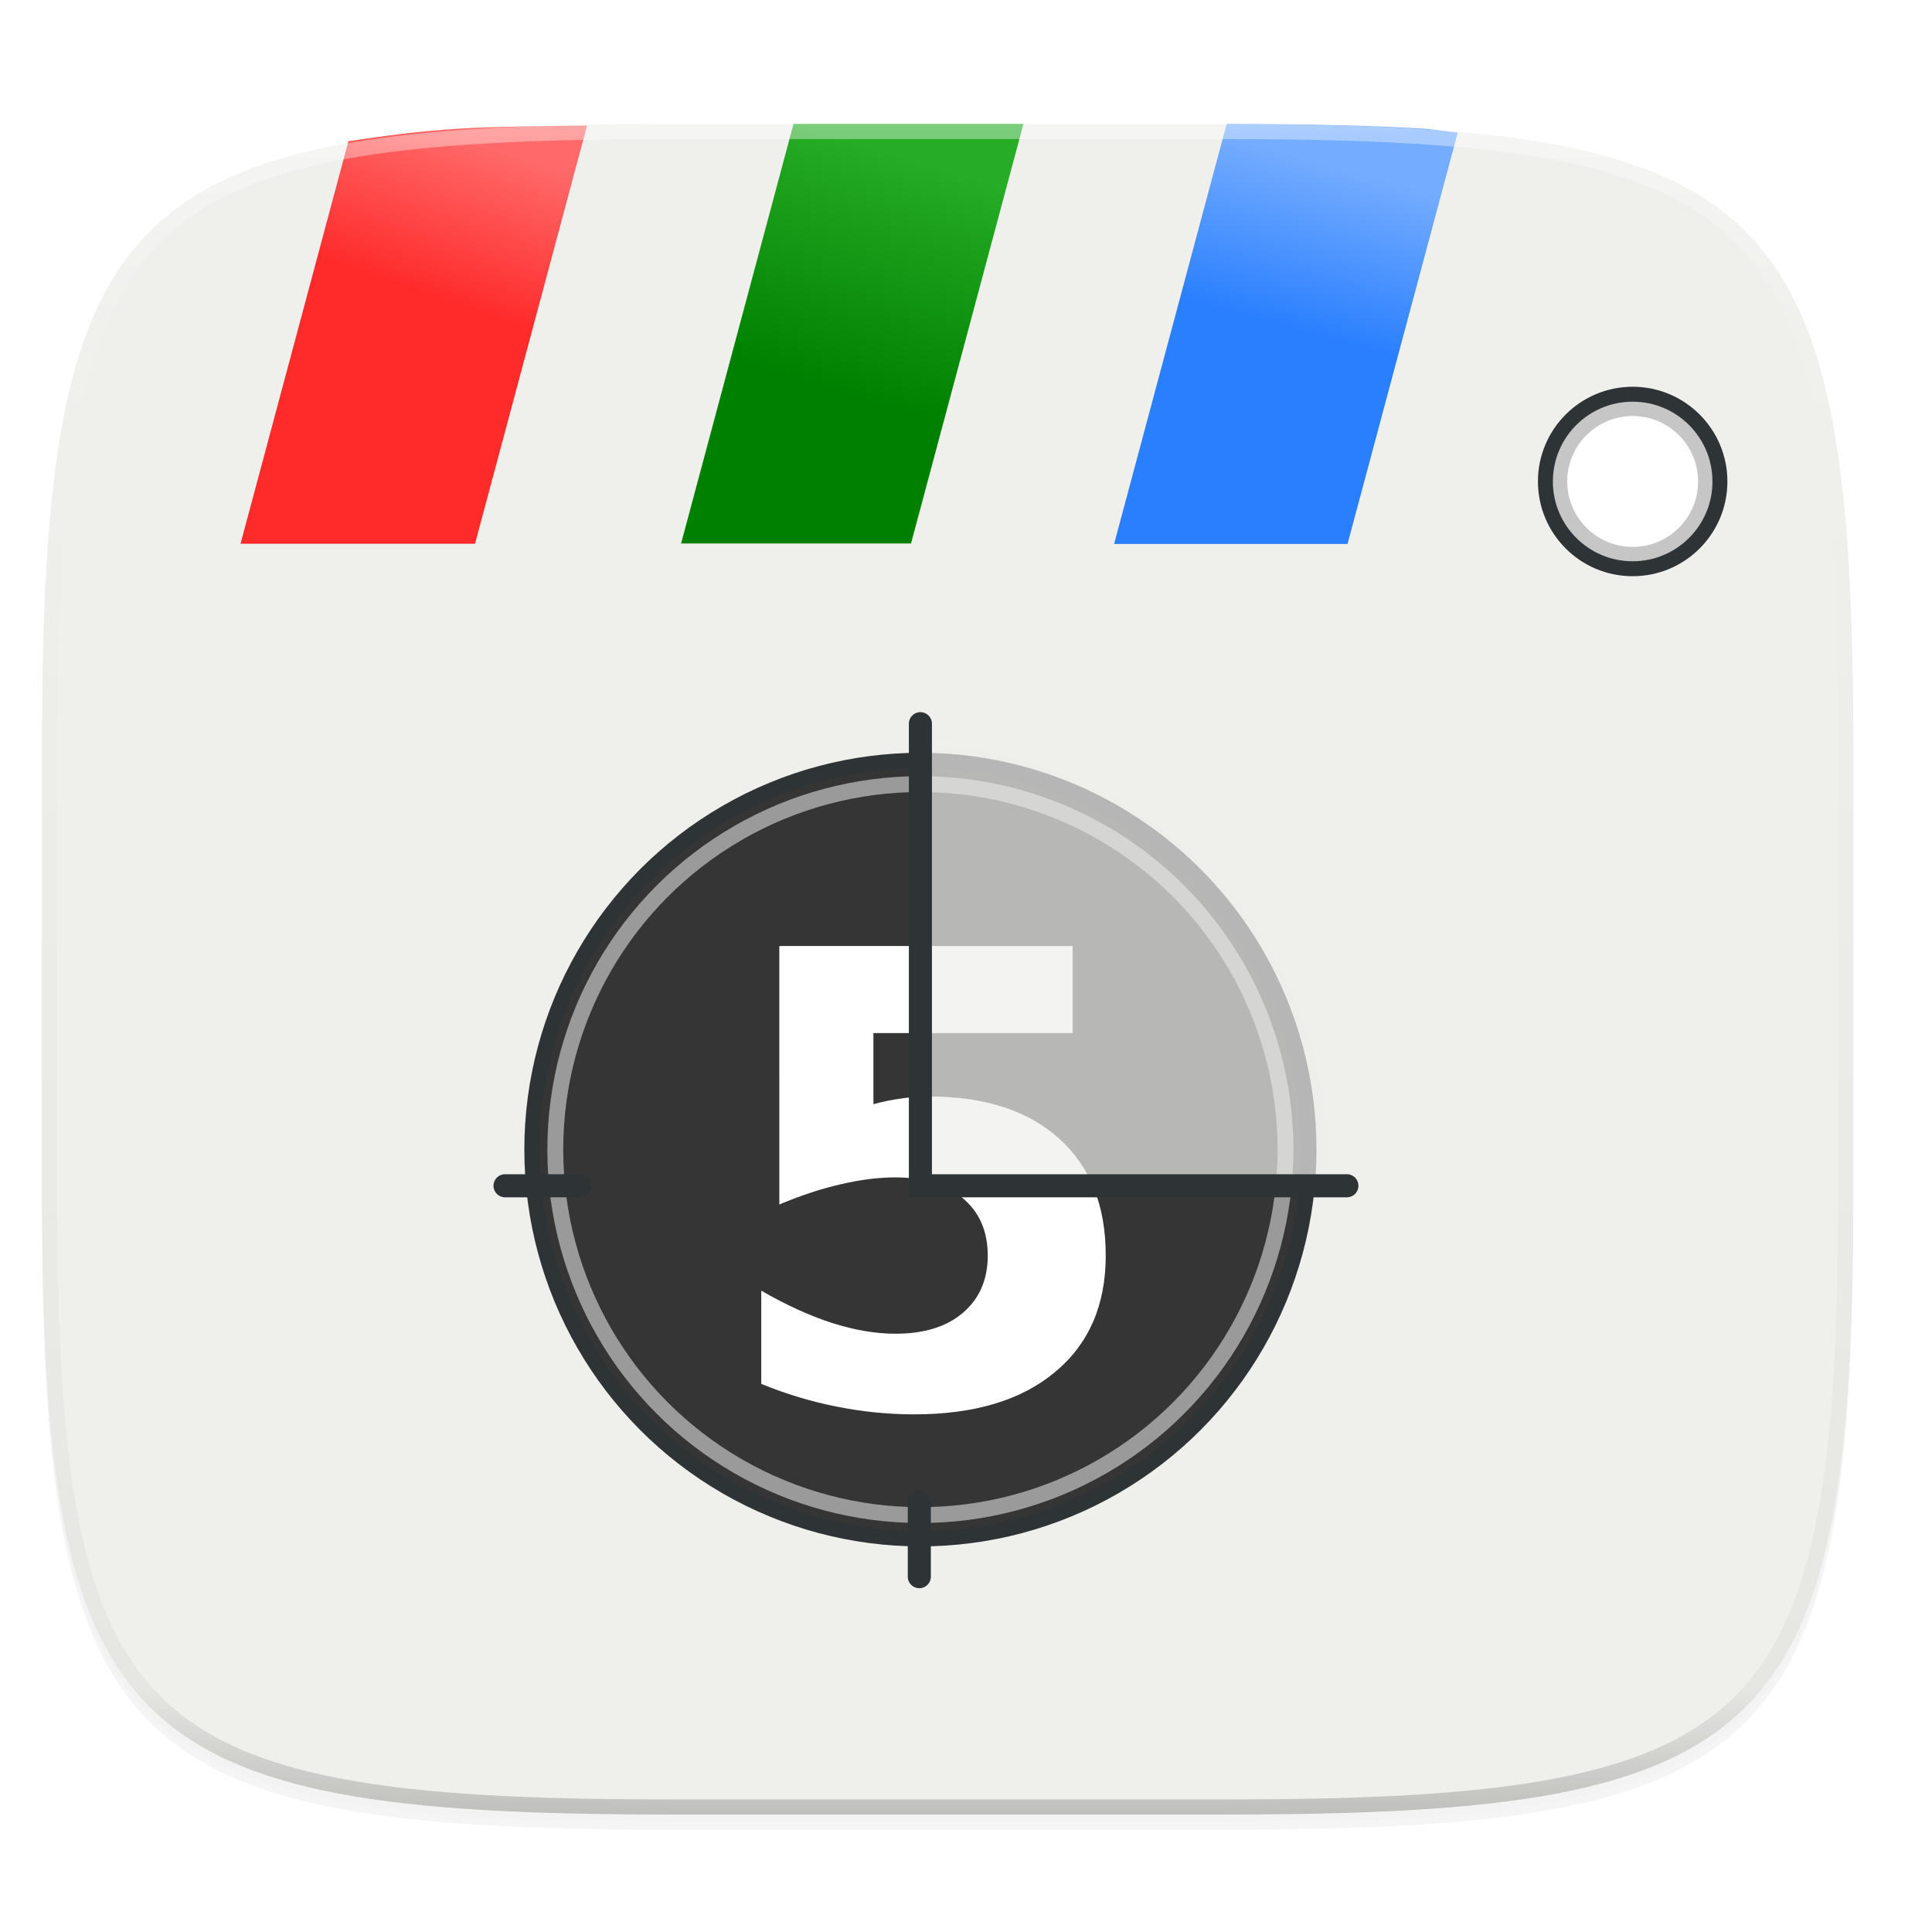 <svg xmlns="http://www.w3.org/2000/svg" width="256" height="256" version="1.0" style="enable-background:new">
 <defs>
  <filter id="filter925" width="1.046" height="1.05" x="-.02" y="-.03" style="color-interpolation-filters:sRGB">
   <feGaussianBlur stdDeviation="2.32"/>
  </filter>
  <filter id="filter931" width="1.023" height="1.025" x="-.01" y="-.01" style="color-interpolation-filters:sRGB">
   <feGaussianBlur stdDeviation="1.16"/>
  </filter>
  <linearGradient id="linearGradient2232" x1="47.791" x2="46.277" y1="235.363" y2="240.935" gradientTransform="matrix(3.853,0,0,3.853,-3.148,-883.621)" gradientUnits="userSpaceOnUse">
   <stop style="stop-color:#74acff" offset="0"/>
   <stop style="stop-color:#2a7fff" offset="1"/>
  </linearGradient>
  <linearGradient id="linearGradient2224" x1="33.297" x2="30.841" y1="235.156" y2="243.215" gradientTransform="matrix(3.853,0,0,3.853,-3.148,-883.621)" gradientUnits="userSpaceOnUse">
   <stop style="stop-color:#26ac26" offset="0"/>
   <stop style="stop-color:#008000" offset="1"/>
  </linearGradient>
  <linearGradient id="linearGradient2216" x1="18.841" x2="17.028" y1="234.789" y2="240.063" gradientTransform="matrix(3.853,0,0,3.853,-3.148,-883.621)" gradientUnits="userSpaceOnUse">
   <stop style="stop-color:#ff6969" offset="0"/>
   <stop style="stop-color:#ff2a2a" offset="1"/>
  </linearGradient>
  <clipPath id="clipPath1082-3-3-2">
   <path d="M 361.938,-212 C 507.235,-212 528,-191.287 528,-46.125 V 70.125 C 528,215.286 507.235,236 361.938,236 H 214.062 C 68.765,236 48,215.286 48,70.125 V -46.125 C 48,-191.287 68.765,-212 214.062,-212 Z" style="fill:#8c59d9"/>
  </clipPath>
  <linearGradient id="linearGradient1003" x1="296" x2="296" y1="-212" y2="236" gradientUnits="userSpaceOnUse">
   <stop style="stop-color:#ffffff" offset="0"/>
   <stop style="stop-color:#ffffff;stop-opacity:.098" offset=".125"/>
   <stop style="stop-color:#000000;stop-opacity:.098" offset=".925"/>
   <stop style="stop-color:#000000;stop-opacity:.498" offset="1"/>
  </linearGradient>
 </defs>
 <g transform="translate(0,-44)">
  <path d="m162.537 62.432c72.649 0 83.031 10.357 83.031 82.937v58.125c0 72.581-10.383 82.938-83.031 82.938h-73.938c-72.649 0-83.031-10.357-83.031-82.938v-58.125c0-72.581 10.383-82.937 83.031-82.937z" style="filter:url(#filter925);opacity:.2"/>
  <path d="m162.537 61.432c72.649 0 83.031 10.357 83.031 82.937v58.125c0 72.581-10.383 82.938-83.031 82.938h-73.938c-72.649 0-83.031-10.357-83.031-82.938v-58.125c0-72.581 10.383-82.937 83.031-82.937z" style="filter:url(#filter931);opacity:.1"/>
  <path d="m162.537 60.432c72.649 0 83.031 10.357 83.031 82.937v58.125c0 72.581-10.383 82.938-83.031 82.938h-73.938c-72.649 0-83.031-10.357-83.031-82.938v-58.125c0-72.581 10.383-82.937 83.031-82.937z" style="fill:#efefec"/>
 </g>
 <path d="m193.161 17.567c-1.647-0.133-2.88-0.42-4.623-0.523-7.524-0.442-15.952-0.612-25.393-0.612h-0.608l-14.911 55.644h30.93z" style="fill:url(#linearGradient2232)"/>
 <circle cx="216.337" cy="63.799" r="11.561" style="fill:#ffffff;stroke-width:1.982;stroke:#2e3436"/>
 <circle cx="216.337" cy="63.799" r="9.661" style="fill:#ffffff;opacity:.3;stroke-width:1.982;stroke:#414141"/>
 <g transform="matrix(1.991,0,0,1.991,-249.618,-20.492)">
  <g transform="translate(.657)">
   <ellipse cx="185.971" cy="86.8" rx="25.847" ry="25.896" style="fill:#353535;stroke-linecap:round;stroke-width:1.024;stroke:#2e3436"/>
   <ellipse cx="185.971" cy="86.8" rx="24.299" ry="24.324" style="fill:none;opacity:.5;stroke-linecap:round;stroke-width:1.056;stroke:#ffffff"/>
   <g transform="scale(.998 1.002)" style="font-weight:bold;font-size:28.265px;line-height:0%;font-family:'Bitstream Vera Sans';fill:#ffffff">
    <path d="m 176.935,73.105 h 19.56 v 5.784 h -13.285 v 4.721 q 0.899,-0.245 1.799,-0.368 0.92,-0.143 1.901,-0.143 5.58,0 8.686,2.8 3.107,2.78 3.107,7.767 0,4.946 -3.393,7.746 -3.372,2.8 -9.381,2.8 -2.596,0 -5.15,-0.511 -2.534,-0.491 -5.048,-1.512 v -6.193 q 2.493,1.431 4.721,2.146 2.248,0.715 4.231,0.715 2.861,0 4.496,-1.39 1.656,-1.41 1.656,-3.802 0,-2.412 -1.656,-3.802 -1.635,-1.39 -4.496,-1.39 -1.696,0 -3.618,0.45 -1.921,0.429 -4.129,1.349 z"/>
   </g>
   <path d="m186.401 59.873 0.079 28.879 26.664 0.079s0.88-11.598-7.778-20.362c-8.699-8.805-18.965-8.596-18.965-8.596z" style="fill-rule:evenodd;fill:#eeeeec;opacity:.7"/>
   <path d="m185.899 110.219v5.004" style="fill:none;stroke-linecap:round;stroke-width:1.536;stroke:#2e3436"/>
   <path d="m185.971 58.456v30.751h28.383" style="fill:none;stroke-linecap:round;stroke-width:1.536;stroke:#2e3436"/>
   <path d="m158.328 89.207h5.004" style="fill:none;stroke-linecap:round;stroke-width:1.536;stroke:#2e3436"/>
  </g>
 </g>
 <path d="m77.79 16.636c-5.848 0.082-11.904 0.114-16.916 0.408-5.544 0.325-10.104 0.992-14.707 1.657l-14.294 53.349h31.07z" style="fill:url(#linearGradient2216)"/>
 <path d="m135.609 16.432h-30.467l-14.894 55.58h30.467z" style="fill:url(#linearGradient2224)"/>
 <path d="M 361.938,-212 C 507.235,-212 528,-191.287 528,-46.125 V 70.125 C 528,215.286 507.235,236 361.938,236 H 214.062 C 68.765,236 48,215.286 48,70.125 V -46.125 C 48,-191.287 68.765,-212 214.062,-212 Z" clip-path="url(#clipPath1082-3-3-2)" transform="matrix(.5 0 0 .5 -18.432 122.432)" style="fill:none;opacity:.4;stroke-linecap:round;stroke-linejoin:round;stroke-width:8;stroke:url(#linearGradient1003)"/>
</svg>
